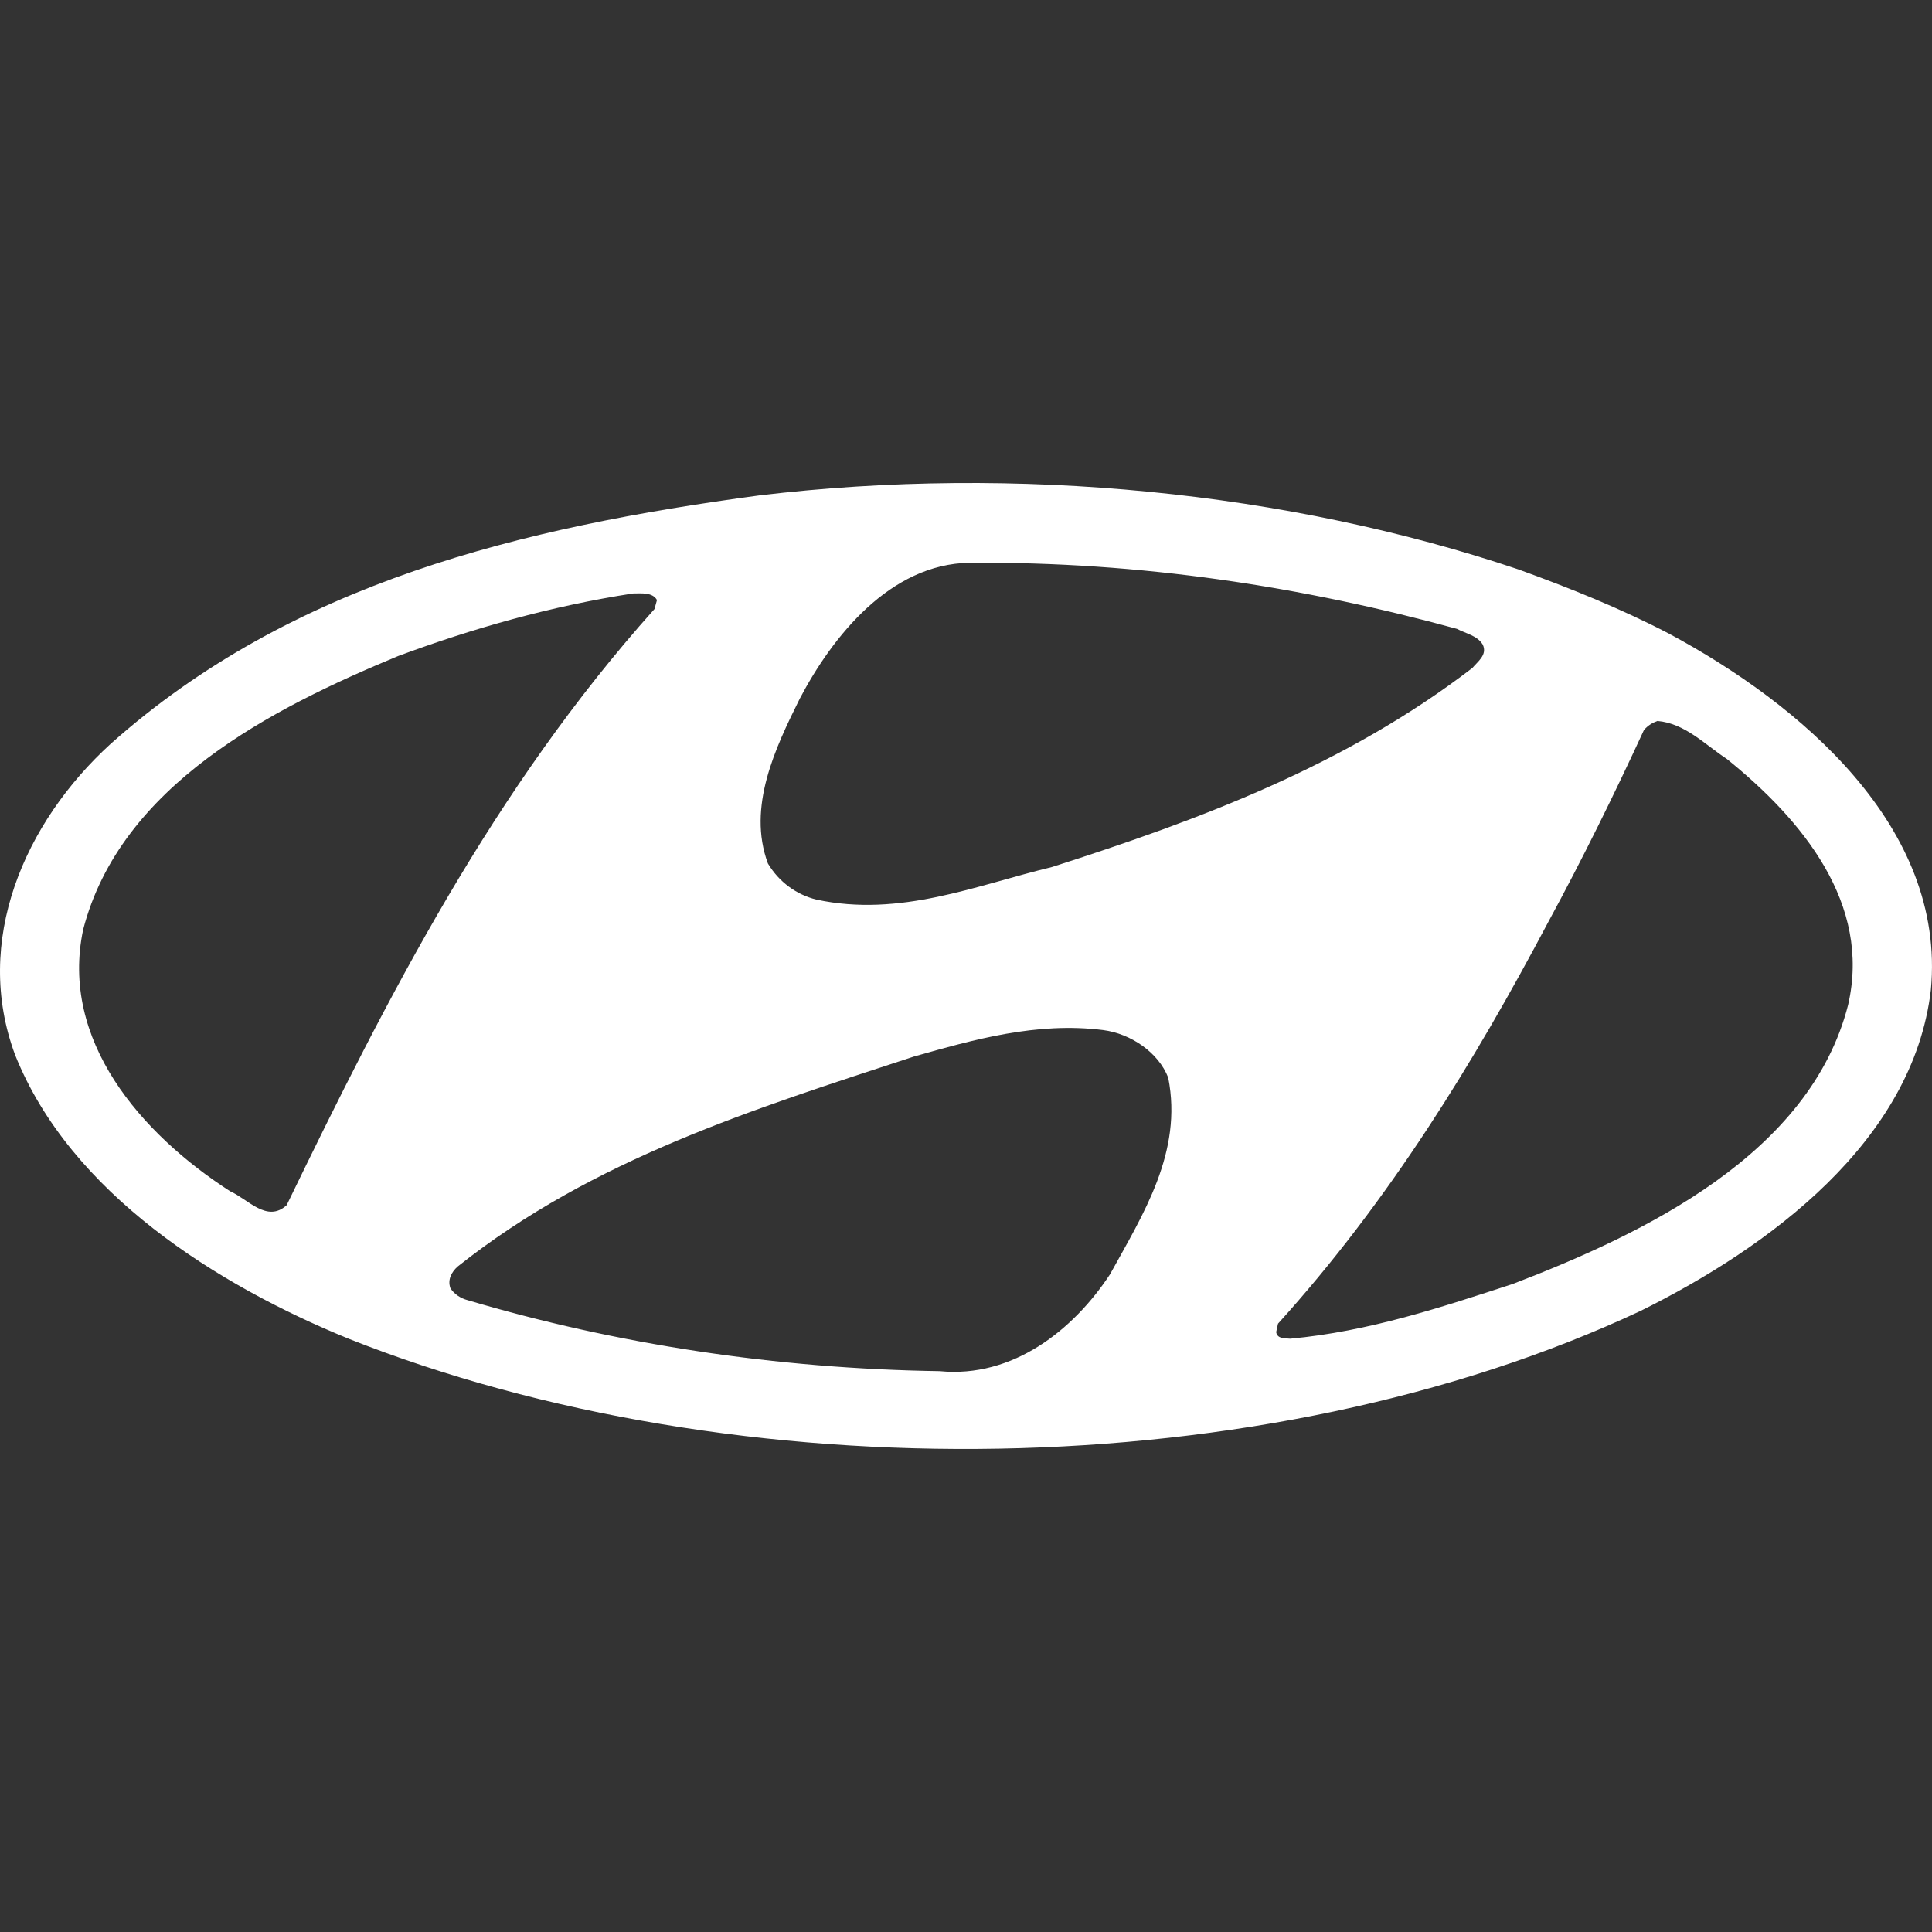 <svg width="24" height="24" viewBox="0 0 24 24" fill="none" xmlns="http://www.w3.org/2000/svg">
<rect x="0" y="0" width="24" height="24" fill="#333333" stroke="none"/>
<path fill-rule="evenodd" clip-rule="evenodd" d="M14.512 13.387C14.695 14.313 14.2 15.083 13.789 15.83C13.332 16.525 12.578 17.122 11.672 17.033C9.638 17.003 7.651 16.697 5.808 16.151C5.724 16.129 5.641 16.076 5.595 16.002C5.557 15.897 5.61 15.8 5.686 15.733C7.369 14.395 9.372 13.775 11.352 13.125C12.091 12.916 12.875 12.691 13.705 12.796C14.048 12.841 14.39 13.073 14.512 13.387V13.387ZM21.45 9.427C22.395 10.189 23.247 11.227 22.958 12.483C22.486 14.336 20.43 15.322 18.792 15.95C17.901 16.241 17.003 16.54 16.028 16.63C15.967 16.622 15.868 16.637 15.853 16.548L15.876 16.443C17.262 14.911 18.312 13.193 19.234 11.452C19.66 10.667 20.057 9.86 20.422 9.068C20.475 9.008 20.529 8.978 20.59 8.956C20.932 8.986 21.176 9.247 21.45 9.427V9.427ZM8.161 7.454L8.13 7.566C6.128 9.8 4.81 12.393 3.561 14.971C3.318 15.195 3.081 14.896 2.86 14.799C1.748 14.082 0.743 12.923 1.033 11.548C1.497 9.755 3.378 8.799 4.947 8.149C5.876 7.805 6.844 7.529 7.864 7.372C7.971 7.371 8.108 7.357 8.161 7.454ZM18.099 7.812C18.213 7.872 18.351 7.895 18.419 8.007C18.48 8.134 18.358 8.216 18.29 8.298C16.713 9.508 14.909 10.181 13.066 10.771C12.129 10.996 11.184 11.399 10.141 11.175C9.897 11.115 9.677 10.958 9.539 10.726C9.28 10.024 9.631 9.292 9.935 8.679C10.339 7.91 11.055 7.005 12.045 6.991C14.177 6.975 16.188 7.289 18.099 7.812V7.812ZM20.734 7.872C22.349 8.739 24.177 10.263 23.986 12.296C23.765 14.179 21.976 15.494 20.377 16.286C15.708 18.475 9.151 18.542 4.33 16.63C2.701 15.965 0.873 14.822 0.187 13.103C-0.338 11.691 0.301 10.219 1.375 9.24C3.622 7.237 6.485 6.55 9.433 6.154C12.631 5.772 15.997 6.109 18.861 7.073C19.5 7.304 20.133 7.559 20.734 7.872Z" fill="white"/>
</svg>
